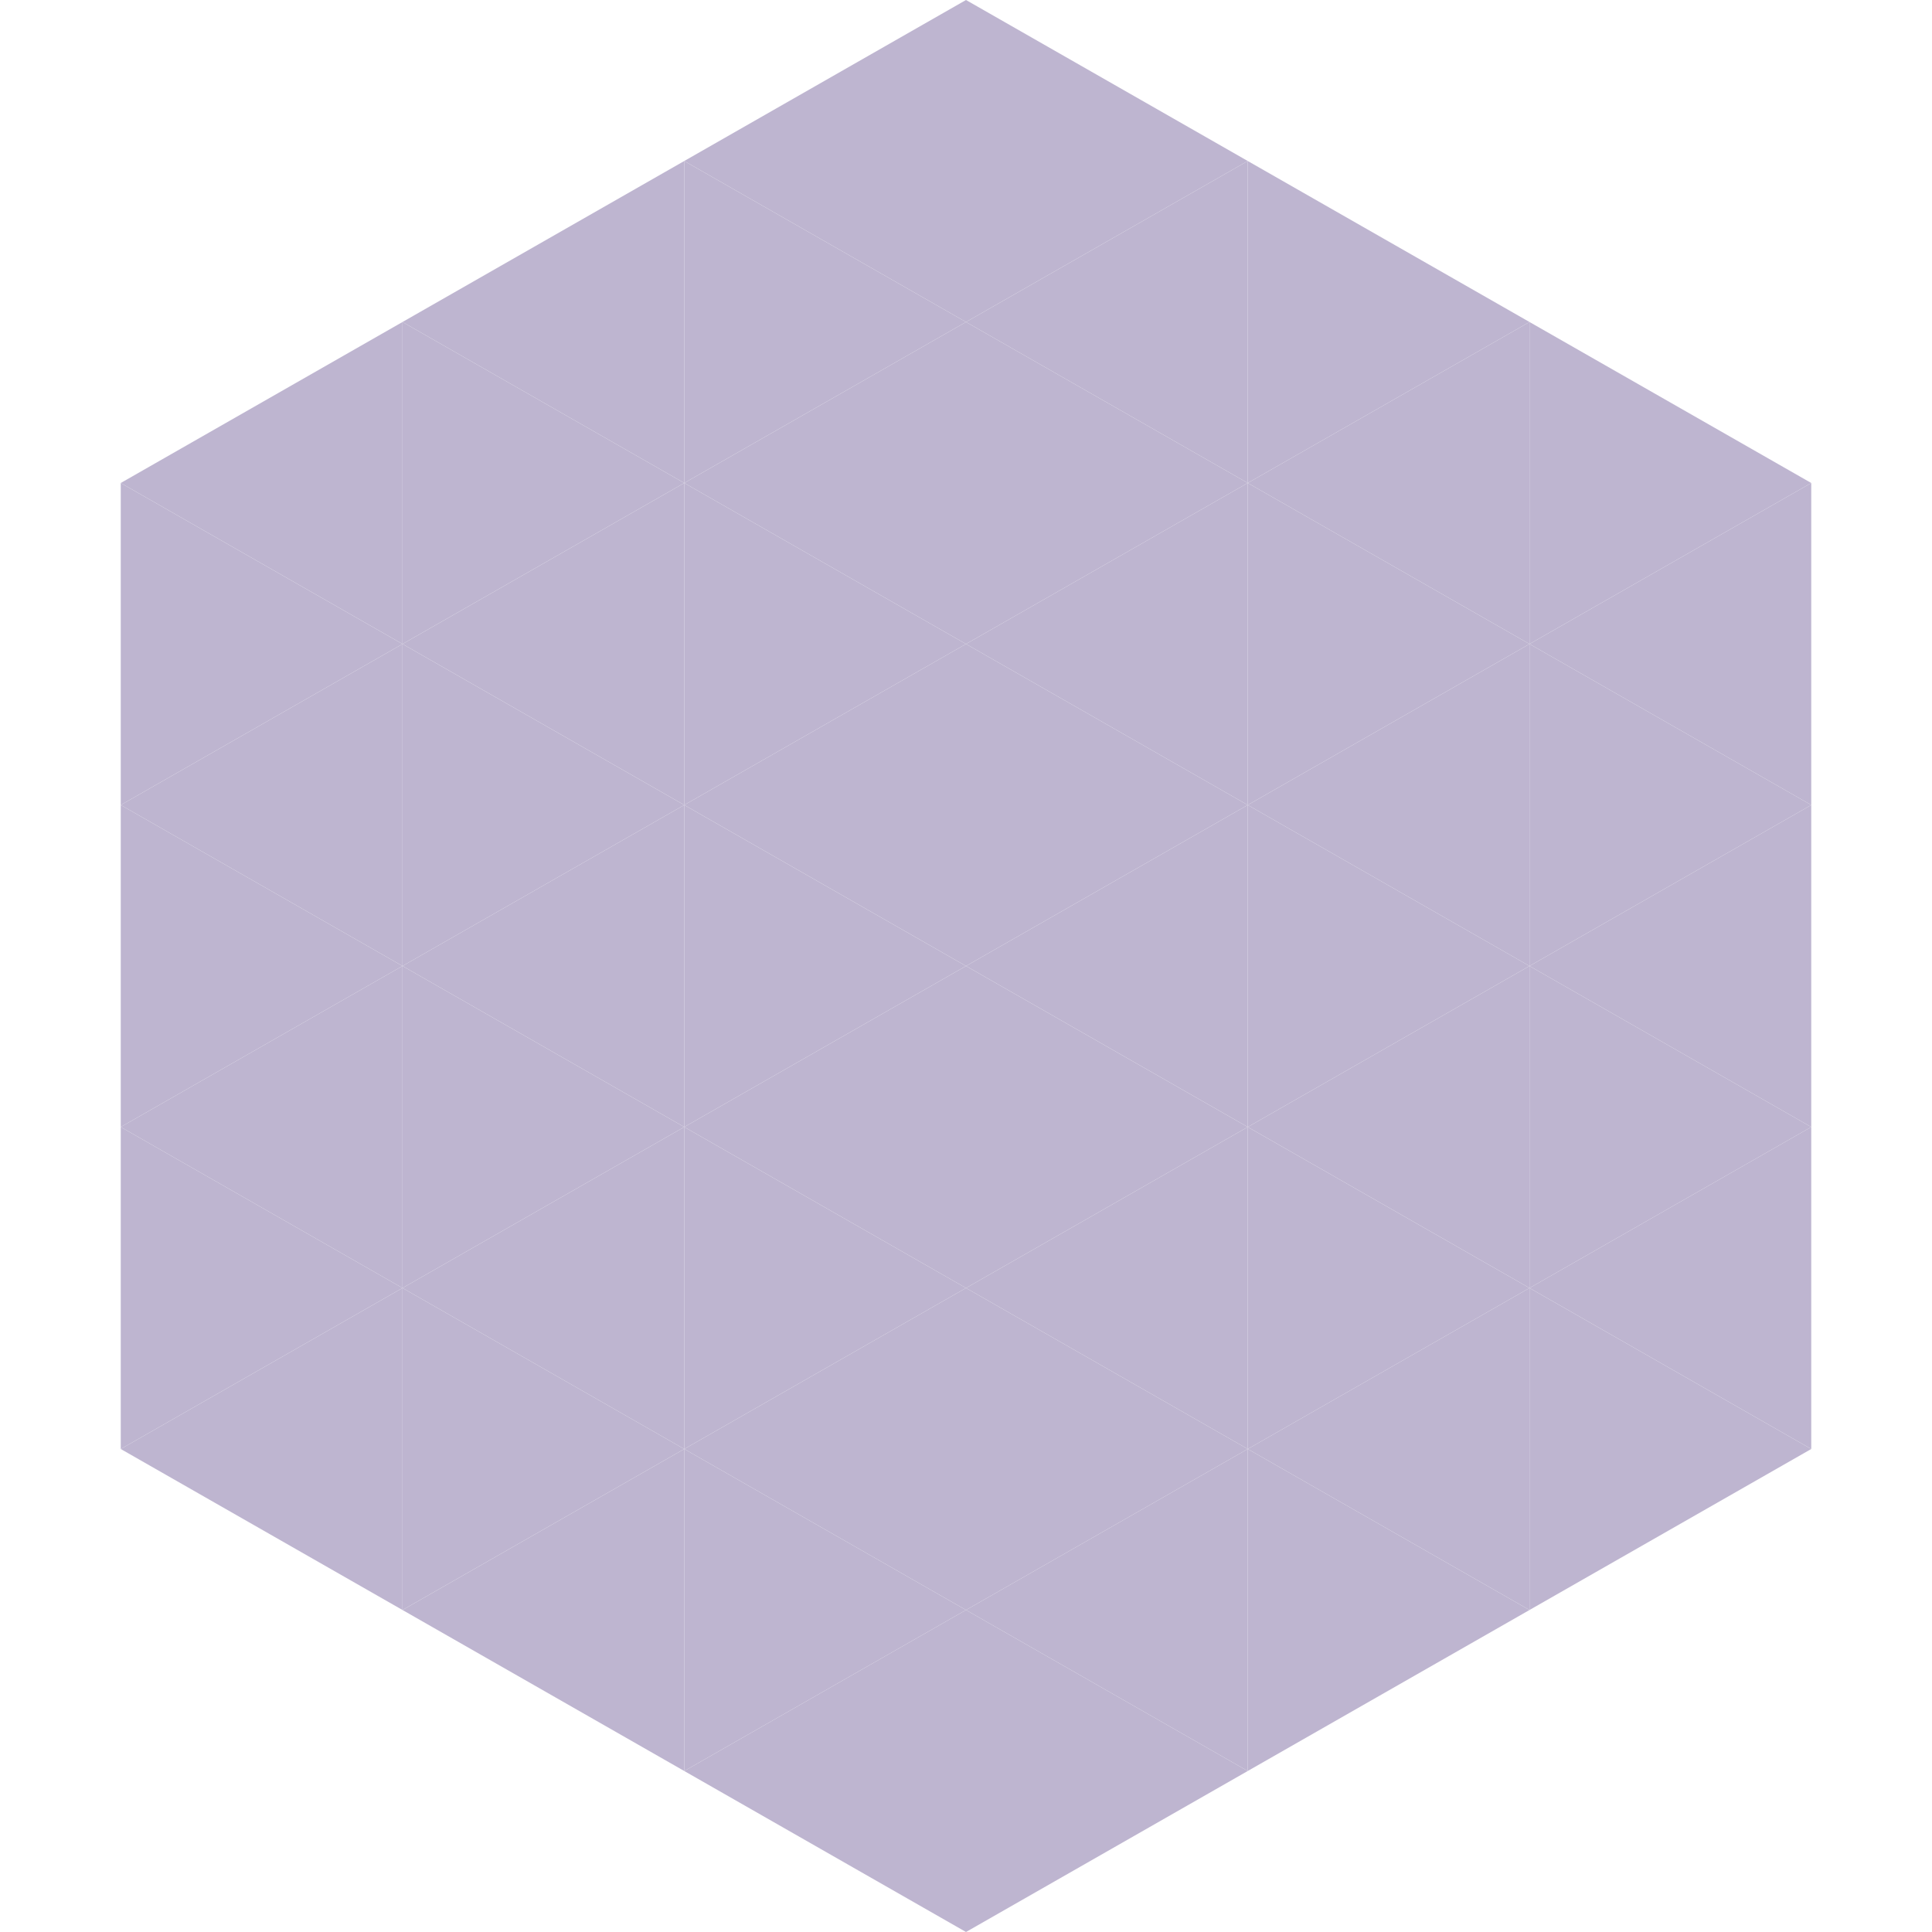 <?xml version="1.0"?>
<!-- Generated by SVGo -->
<svg width="240" height="240"
     xmlns="http://www.w3.org/2000/svg"
     xmlns:xlink="http://www.w3.org/1999/xlink">
<polygon points="50,40 15,60 50,80" style="fill:rgb(190,181,208)" />
<polygon points="190,40 225,60 190,80" style="fill:rgb(190,181,208)" />
<polygon points="15,60 50,80 15,100" style="fill:rgb(190,181,208)" />
<polygon points="225,60 190,80 225,100" style="fill:rgb(190,181,208)" />
<polygon points="50,80 15,100 50,120" style="fill:rgb(190,181,208)" />
<polygon points="190,80 225,100 190,120" style="fill:rgb(190,181,208)" />
<polygon points="15,100 50,120 15,140" style="fill:rgb(190,181,208)" />
<polygon points="225,100 190,120 225,140" style="fill:rgb(190,181,208)" />
<polygon points="50,120 15,140 50,160" style="fill:rgb(190,181,208)" />
<polygon points="190,120 225,140 190,160" style="fill:rgb(190,181,208)" />
<polygon points="15,140 50,160 15,180" style="fill:rgb(190,181,208)" />
<polygon points="225,140 190,160 225,180" style="fill:rgb(190,181,208)" />
<polygon points="50,160 15,180 50,200" style="fill:rgb(190,181,208)" />
<polygon points="190,160 225,180 190,200" style="fill:rgb(190,181,208)" />
<polygon points="15,180 50,200 15,220" style="fill:rgb(255,255,255); fill-opacity:0" />
<polygon points="225,180 190,200 225,220" style="fill:rgb(255,255,255); fill-opacity:0" />
<polygon points="50,0 85,20 50,40" style="fill:rgb(255,255,255); fill-opacity:0" />
<polygon points="190,0 155,20 190,40" style="fill:rgb(255,255,255); fill-opacity:0" />
<polygon points="85,20 50,40 85,60" style="fill:rgb(190,181,208)" />
<polygon points="155,20 190,40 155,60" style="fill:rgb(190,181,208)" />
<polygon points="50,40 85,60 50,80" style="fill:rgb(190,181,208)" />
<polygon points="190,40 155,60 190,80" style="fill:rgb(190,181,208)" />
<polygon points="85,60 50,80 85,100" style="fill:rgb(190,181,208)" />
<polygon points="155,60 190,80 155,100" style="fill:rgb(190,181,208)" />
<polygon points="50,80 85,100 50,120" style="fill:rgb(190,181,208)" />
<polygon points="190,80 155,100 190,120" style="fill:rgb(190,181,208)" />
<polygon points="85,100 50,120 85,140" style="fill:rgb(190,181,208)" />
<polygon points="155,100 190,120 155,140" style="fill:rgb(190,181,208)" />
<polygon points="50,120 85,140 50,160" style="fill:rgb(190,181,208)" />
<polygon points="190,120 155,140 190,160" style="fill:rgb(190,181,208)" />
<polygon points="85,140 50,160 85,180" style="fill:rgb(190,181,208)" />
<polygon points="155,140 190,160 155,180" style="fill:rgb(190,181,208)" />
<polygon points="50,160 85,180 50,200" style="fill:rgb(190,181,208)" />
<polygon points="190,160 155,180 190,200" style="fill:rgb(190,181,208)" />
<polygon points="85,180 50,200 85,220" style="fill:rgb(190,181,208)" />
<polygon points="155,180 190,200 155,220" style="fill:rgb(190,181,208)" />
<polygon points="120,0 85,20 120,40" style="fill:rgb(190,181,208)" />
<polygon points="120,0 155,20 120,40" style="fill:rgb(190,181,208)" />
<polygon points="85,20 120,40 85,60" style="fill:rgb(190,181,208)" />
<polygon points="155,20 120,40 155,60" style="fill:rgb(190,181,208)" />
<polygon points="120,40 85,60 120,80" style="fill:rgb(190,181,208)" />
<polygon points="120,40 155,60 120,80" style="fill:rgb(190,181,208)" />
<polygon points="85,60 120,80 85,100" style="fill:rgb(190,181,208)" />
<polygon points="155,60 120,80 155,100" style="fill:rgb(190,181,208)" />
<polygon points="120,80 85,100 120,120" style="fill:rgb(190,181,208)" />
<polygon points="120,80 155,100 120,120" style="fill:rgb(190,181,208)" />
<polygon points="85,100 120,120 85,140" style="fill:rgb(190,181,208)" />
<polygon points="155,100 120,120 155,140" style="fill:rgb(190,181,208)" />
<polygon points="120,120 85,140 120,160" style="fill:rgb(190,181,208)" />
<polygon points="120,120 155,140 120,160" style="fill:rgb(190,181,208)" />
<polygon points="85,140 120,160 85,180" style="fill:rgb(190,181,208)" />
<polygon points="155,140 120,160 155,180" style="fill:rgb(190,181,208)" />
<polygon points="120,160 85,180 120,200" style="fill:rgb(190,181,208)" />
<polygon points="120,160 155,180 120,200" style="fill:rgb(190,181,208)" />
<polygon points="85,180 120,200 85,220" style="fill:rgb(190,181,208)" />
<polygon points="155,180 120,200 155,220" style="fill:rgb(190,181,208)" />
<polygon points="120,200 85,220 120,240" style="fill:rgb(190,181,208)" />
<polygon points="120,200 155,220 120,240" style="fill:rgb(190,181,208)" />
<polygon points="85,220 120,240 85,260" style="fill:rgb(255,255,255); fill-opacity:0" />
<polygon points="155,220 120,240 155,260" style="fill:rgb(255,255,255); fill-opacity:0" />
</svg>
